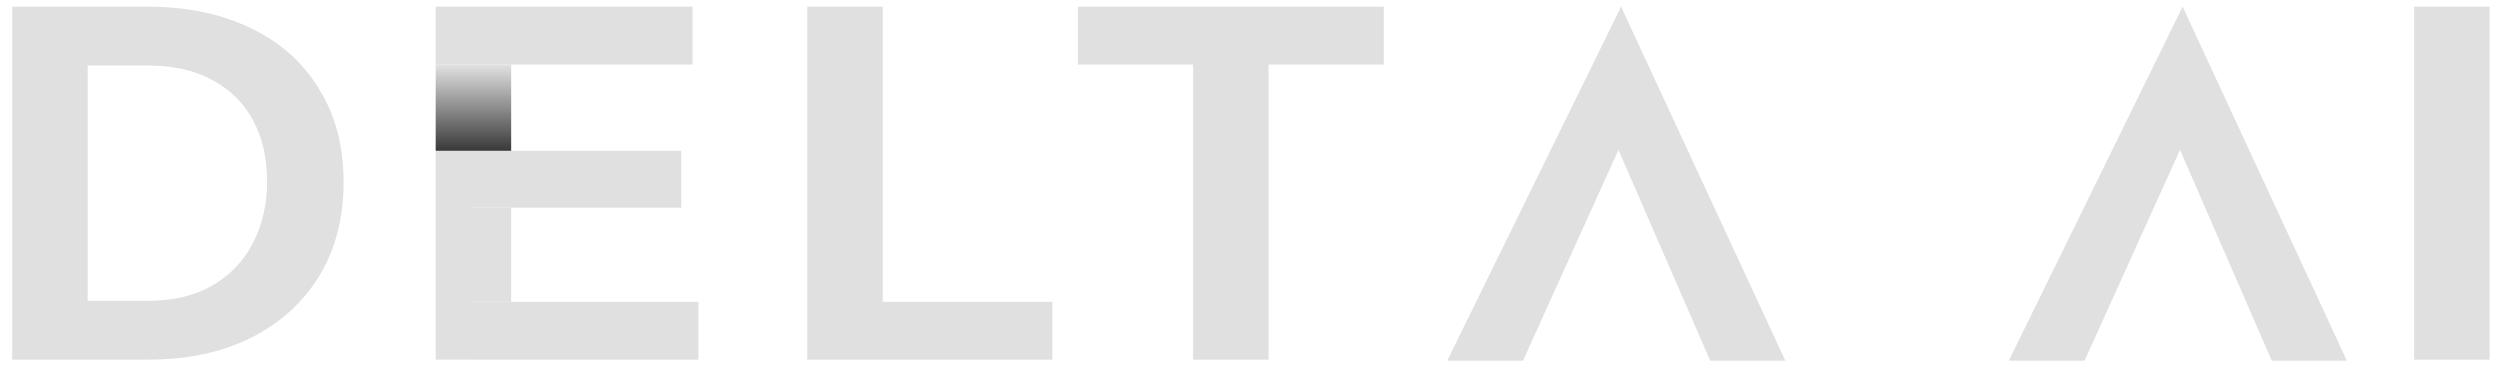 <svg width="196" height="29" viewBox="0 0 196 29" fill="none" xmlns="http://www.w3.org/2000/svg">
<g clip-path="url(#clip0_49_13)">
<path d="M4.568 28.196V23.584H11.563C13.562 23.584 15.253 23.186 16.637 22.392C18.046 21.572 19.109 20.457 19.826 19.048C20.57 17.639 20.941 16.025 20.941 14.205C20.941 12.412 20.582 10.836 19.865 9.478C19.148 8.12 18.084 7.056 16.675 6.288C15.291 5.519 13.587 5.135 11.563 5.135H4.683V0.523H11.563C14.664 0.523 17.367 1.086 19.673 2.214C21.979 3.315 23.76 4.904 25.015 6.98C26.297 9.03 26.937 11.464 26.937 14.282C26.937 17.101 26.297 19.561 25.015 21.662C23.734 23.737 21.941 25.352 19.634 26.505C17.354 27.632 14.676 28.196 11.601 28.196H4.568ZM0.955 28.196V0.523H6.874V28.196H0.955Z" fill="#E0E0E0"/>
<path d="M36.925 28.196V23.66H40.076H54.759V28.196H36.925ZM36.925 16.281V11.822H40.076H53.413V16.281H40.076H36.925ZM34.157 5.058V0.523H54.297V5.058H34.157Z" fill="#E0E0E0"/>
<path d="M63.29 28.196V0.523H69.209V28.196H63.29ZM66.058 28.196V23.66H82.508V28.196H66.058Z" fill="#E0E0E0"/>
<path d="M93.539 28.196V5.058H84.507V0.523H108.49V5.058H99.458V28.196H93.539Z" fill="#E0E0E0"/>
<path d="M189.27 28.196V0.523H195.189V28.196H189.27Z" fill="#E0E0E0"/>
<path d="M34.157 28.196H36.925V23.66H40.076V16.281H36.925V11.822H34.157V28.196Z" fill="#E0E0E0"/>
<path d="M34.157 11.822L40.076 11.822L40.076 5.058L37.309 5.058L34.157 5.058L34.157 11.822Z" fill="url(#paint0_linear_49_13)"/>
<path d="M113.464 28.275L127.092 0.523L128.489 8.21L119.405 28.275L113.464 28.275Z" fill="#E0E0E0"/>
<path d="M134.08 28.274L125.345 8.21L127.092 0.523L139.97 28.274H134.08Z" fill="#E0E0E0"/>
<path d="M157.49 28.275L171.117 0.523L172.515 8.21L163.431 28.275L157.49 28.275Z" fill="#E0E0E0"/>
<path d="M178.106 28.274L169.371 8.21L171.117 0.523L183.995 28.274H178.106Z" fill="#E0E0E0"/>
</g>
<defs>
<linearGradient id="paint0_linear_49_13" x1="36.94" y1="13.5" x2="36.94" y2="5.136" gradientUnits="userSpaceOnUse">
<stop offset="0.025" stop-color="#141414"/>
<stop offset="1" stop-color="#E0E0E0"/>
</linearGradient>
<clipPath id="clip0_49_13">
<rect width="194.234" height="27.748" fill="white" transform="translate(0.955 0.523)"/>
</clipPath>
</defs>
</svg>
